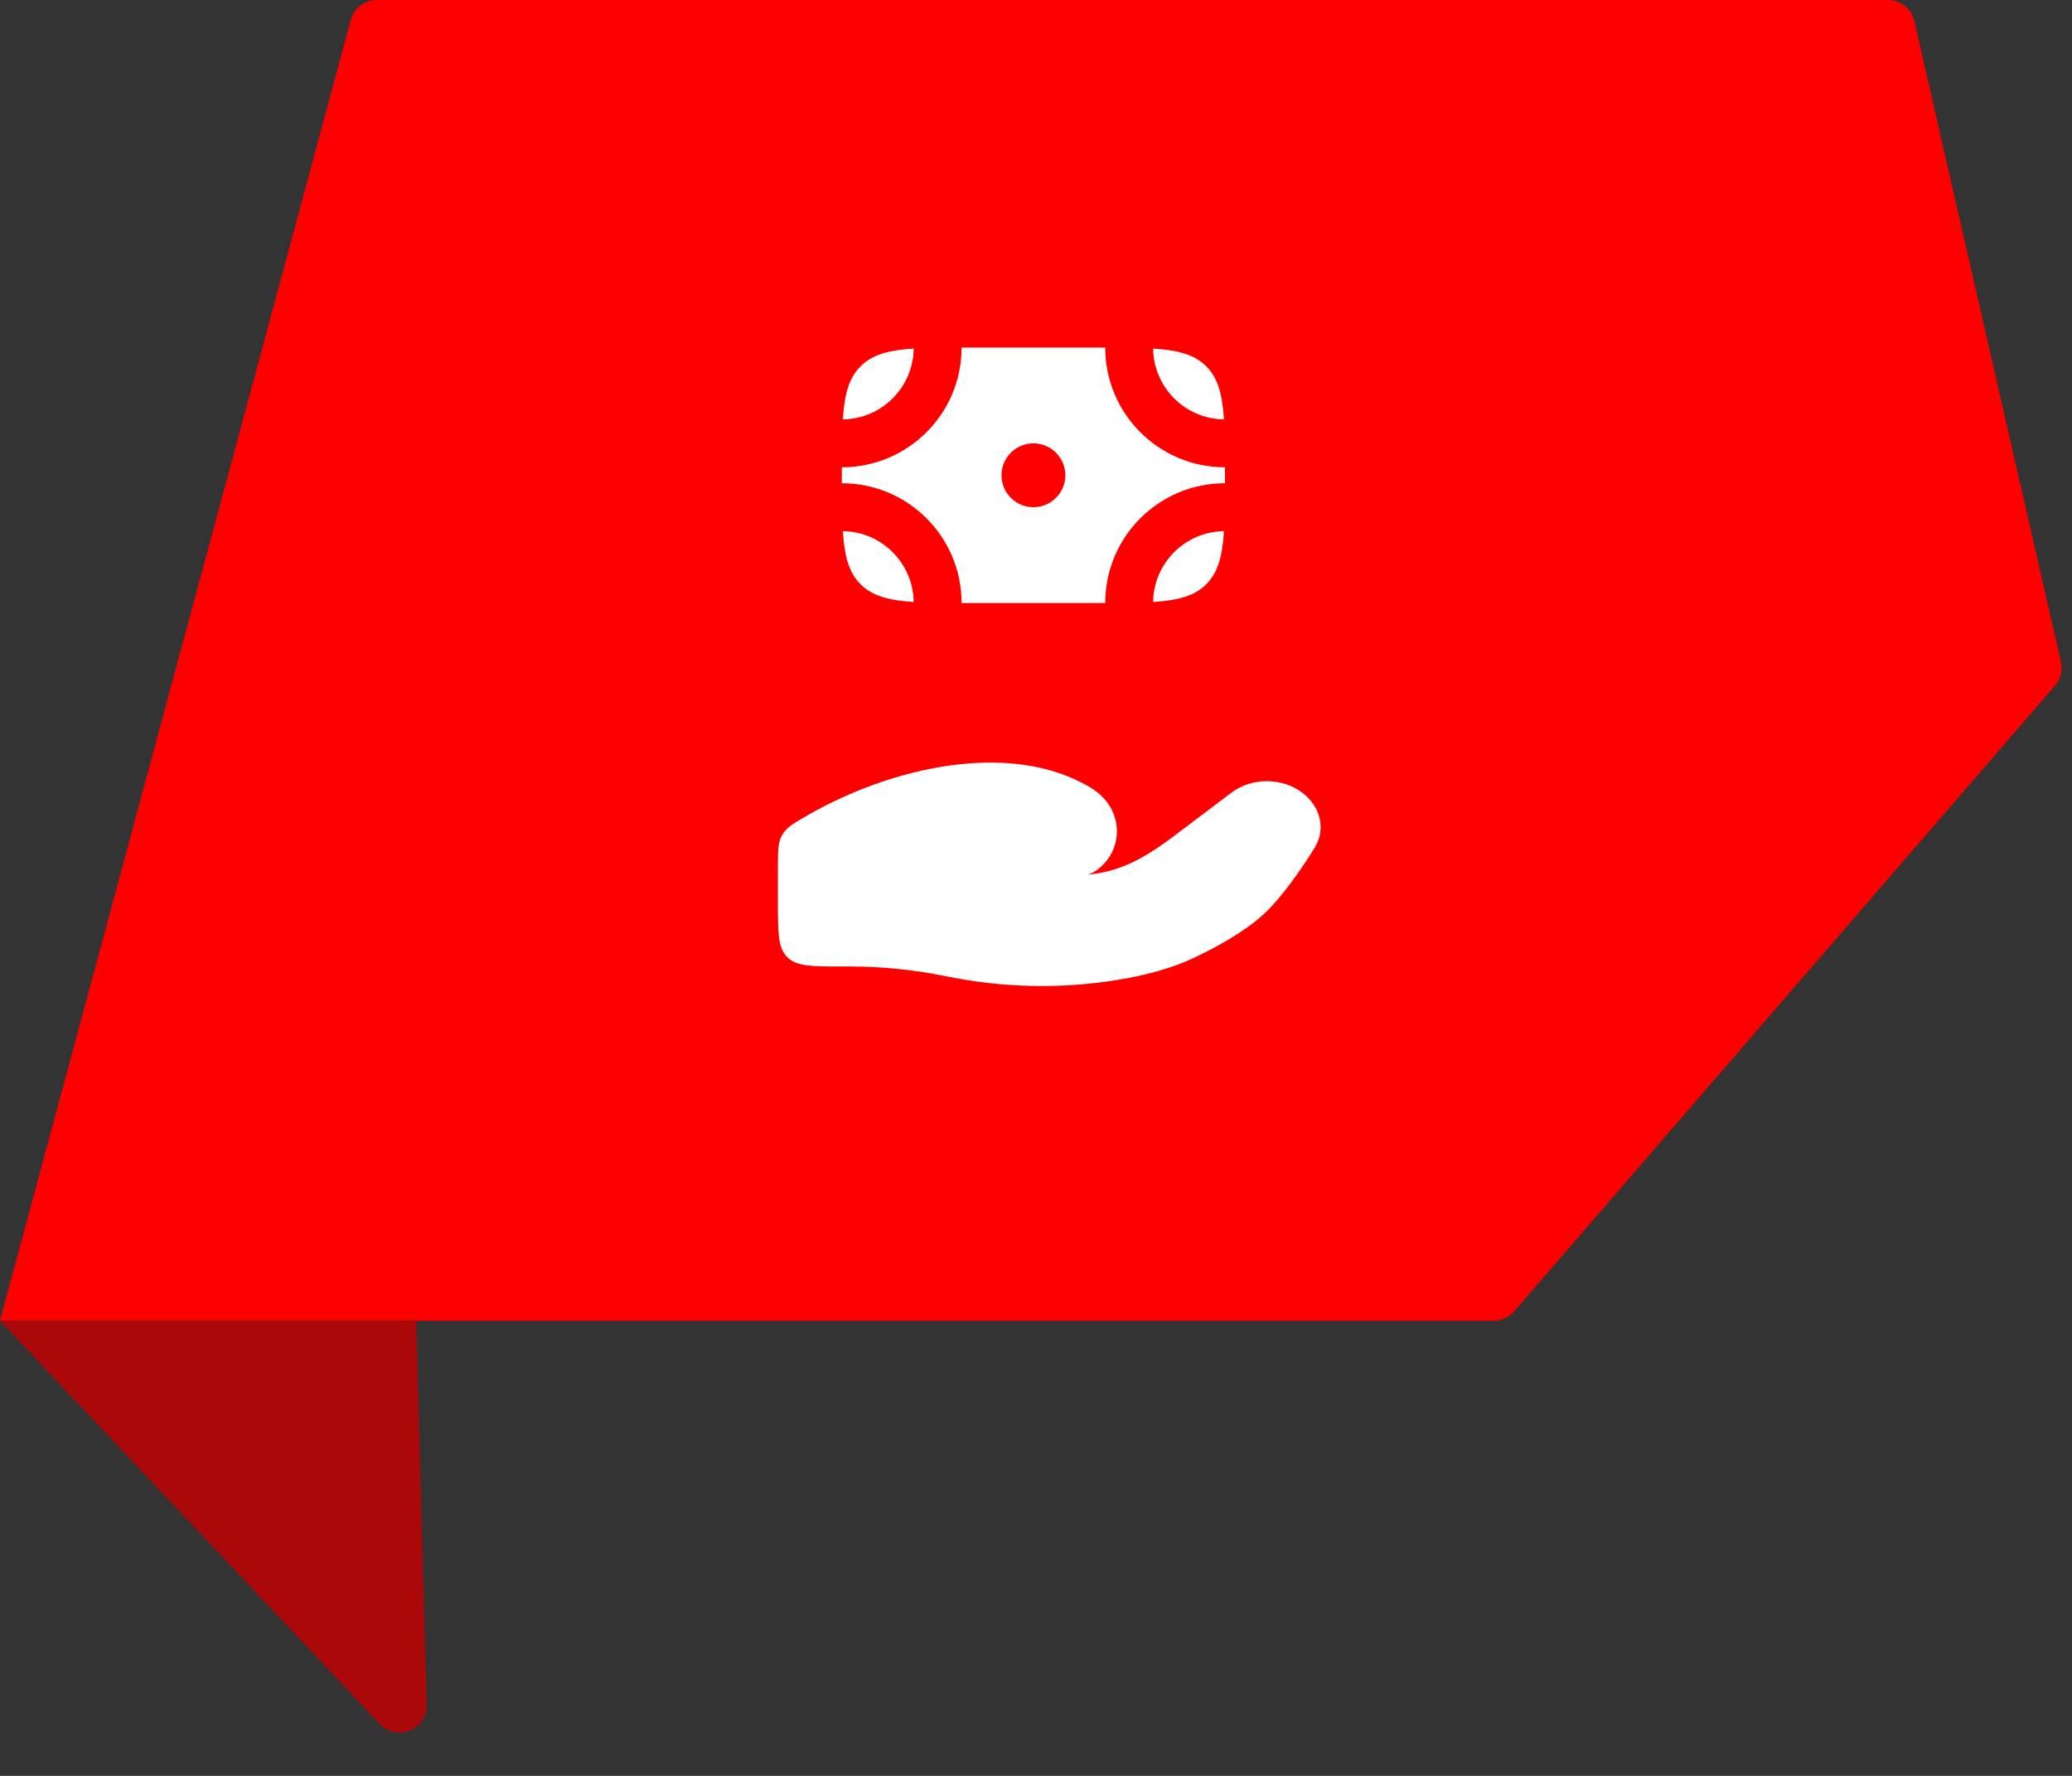 <?xml version="1.0" encoding="UTF-8"?> <svg xmlns="http://www.w3.org/2000/svg" width="70" height="60" viewBox="0 0 70 60" fill="none"><rect x="0" y="0" width="70" height="60" fill="#333333" stroke="none"/><path d="M12.735 0C12.32 0 11.957 0.278 11.85 0.678L0 44.62H14.062H50.465C50.731 44.62 50.984 44.504 51.158 44.302L69.426 23.165C69.617 22.944 69.692 22.645 69.626 22.36L64.674 0.713C64.579 0.296 64.208 0 63.78 0H12.735Z" fill="#FF0000"></path><path d="M0 44.62L12.83 58.248C13.407 58.861 14.437 58.437 14.414 57.594L14.062 44.62H0Z" fill="#AB0909"></path><path d="M28.719 32.654H28.438C27.421 32.654 26.913 32.654 26.597 32.338C26.281 32.023 26.281 31.514 26.281 30.497V29.298C26.281 28.739 26.281 28.459 26.425 28.209C26.569 27.96 26.785 27.834 27.219 27.582C30.072 25.922 34.124 24.988 36.828 26.601C37.01 26.709 37.173 26.84 37.313 26.997C37.915 27.673 37.871 28.694 37.177 29.299C37.031 29.427 36.874 29.524 36.717 29.558C36.846 29.543 36.97 29.526 37.089 29.507C38.072 29.35 38.897 28.825 39.652 28.254L41.601 26.782C42.288 26.263 43.308 26.262 43.995 26.781C44.614 27.249 44.803 28.018 44.412 28.645C43.956 29.376 43.313 30.311 42.696 30.883C42.078 31.455 41.158 31.966 40.407 32.329C39.575 32.73 38.656 32.962 37.721 33.113C35.825 33.42 33.849 33.373 31.972 32.986C30.911 32.768 29.809 32.654 28.719 32.654Z" fill="white"></path><path d="M29.073 12.376C28.678 12.771 28.53 13.318 28.474 14.17C29.788 14.153 30.85 13.091 30.868 11.777C30.015 11.832 29.469 11.98 29.073 12.376Z" fill="white"></path><path d="M40.752 12.376C40.356 11.98 39.81 11.832 38.957 11.777C38.975 13.091 40.036 14.153 41.35 14.17C41.295 13.318 41.147 12.771 40.752 12.376Z" fill="white"></path><path d="M40.752 19.74C40.356 20.136 39.81 20.284 38.957 20.339C38.975 19.025 40.036 17.963 41.35 17.945C41.295 18.798 41.147 19.345 40.752 19.74Z" fill="white"></path><path d="M29.073 19.74C29.469 20.136 30.015 20.284 30.868 20.339C30.85 19.025 29.788 17.963 28.474 17.945C28.53 18.798 28.678 19.345 29.073 19.74Z" fill="white"></path><path fill-rule="evenodd" clip-rule="evenodd" d="M28.441 15.788C30.675 15.788 32.486 13.977 32.486 11.744H37.339C37.339 13.977 39.15 15.788 41.383 15.788V16.327C39.15 16.327 37.339 18.138 37.339 20.372H32.486C32.486 18.138 30.675 16.327 28.441 16.327V15.788ZM34.912 17.136C35.508 17.136 35.991 16.653 35.991 16.058C35.991 15.462 35.508 14.979 34.912 14.979C34.317 14.979 33.834 15.462 33.834 16.058C33.834 16.653 34.317 17.136 34.912 17.136Z" fill="white"></path></svg> 